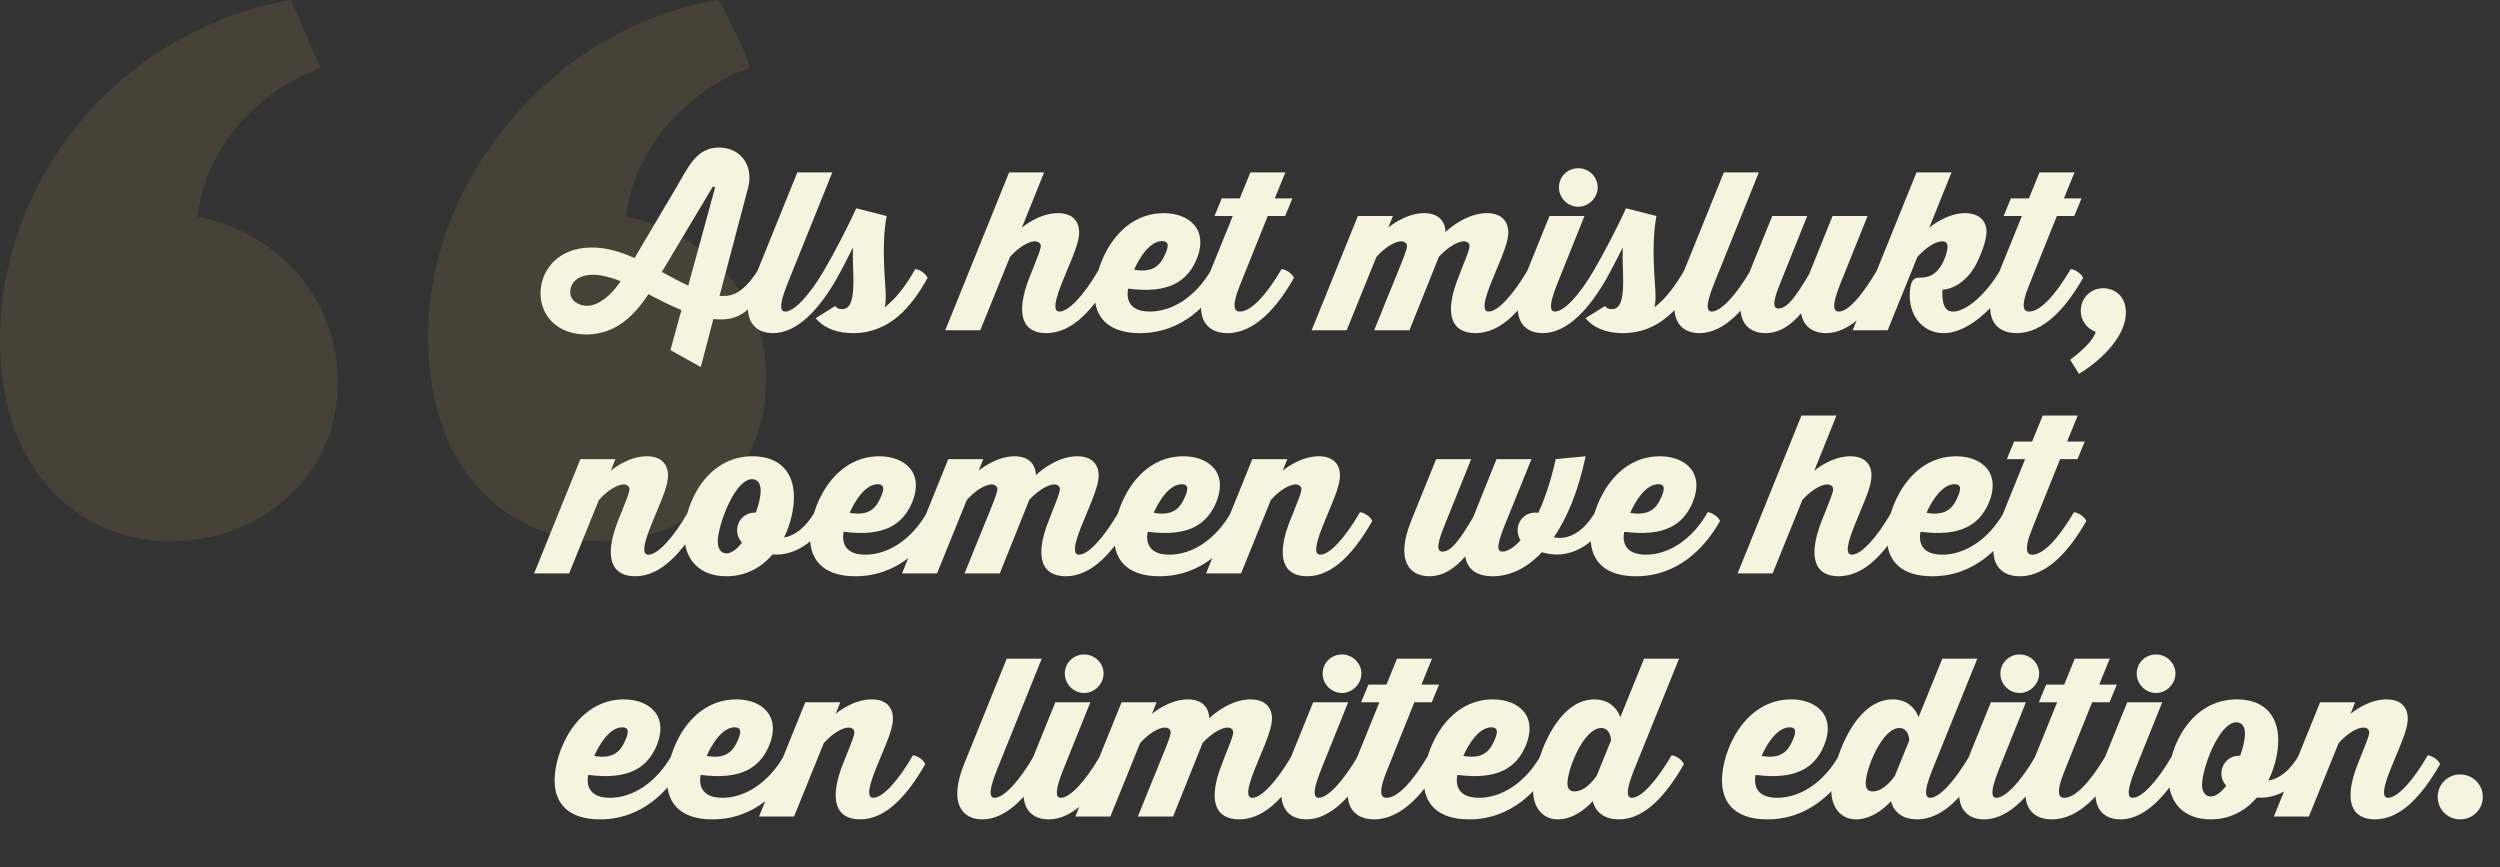 <svg xmlns="http://www.w3.org/2000/svg" width="545" height="189" viewBox="0 0 545 189" fill="none"><rect x="0" y="0" width="545" height="189" fill="#333333" stroke="none"/><path d="M163.148 14.827C163.022 15.025 159.878 16.094 159.273 16.417C147.224 22.793 138.213 33.524 136.401 47.27C151.947 49.885 165.629 63.154 166.863 79.107C170.372 124.476 105.192 133.818 94.849 87.38C85.996 47.625 116.746 6.505 156.443 0.016C157.023 0.182 157.941 2.377 158.274 3.051C159.651 5.864 161.913 10.178 162.88 12.975C163.058 13.487 163.448 14.355 163.148 14.827ZM2.874 54.037C-1.594 69.49 -1.525 89.164 7.926 102.808C26.615 129.787 71.461 118.862 73.556 85.56C74.75 66.612 61.56 50.833 43.111 47.258C44.52 32.568 56.195 19.714 69.897 14.859L63.379 0C34.522 5.077 10.963 26.062 2.874 54.037Z" fill="#C3A25B" fill-opacity="0.14"></path><path d="M165.4 58.656C166.408 58.752 167.704 59.664 168.04 60.576C164.008 67.68 161.32 70.176 155.512 69.552L152.776 80.016L146.152 76.32L148.552 67.584C146.056 66.576 143.608 65.328 141.352 64.128C138.04 69.216 133.864 72.912 127.816 72.912C121.432 72.912 117.832 68.784 117.832 63.936C117.832 58.896 121.672 53.952 129.016 53.952C132.28 53.952 135.352 54.912 138.328 56.256L147.352 40.992C150.088 36.384 151.816 32.16 156.712 32.16C161.368 32.16 164.344 36 163.096 40.896L156.856 64.512C159.016 64.56 161.512 64.752 165.4 58.656ZM144.28 59.28C146.104 60.288 148.168 61.392 150.04 62.256L155.896 40.848L155.416 40.656L144.28 59.28ZM128.056 66.672C128.872 66.672 132.04 66.192 135.304 61.296C133.24 60.48 131.128 59.904 129.256 59.904C125.704 59.904 124.312 61.872 124.312 63.648C124.312 65.712 126.328 66.672 128.056 66.672ZM179.813 58.656C180.821 58.752 182.117 59.664 182.501 60.576C178.805 67.056 174.005 72.624 168.485 72.624C164.117 72.624 161.045 69.168 164.549 60.48L173.813 37.584H181.445L171.701 61.776C169.493 67.248 170.357 67.92 171.173 67.92C173.093 67.92 176.405 64.56 179.813 58.656ZM182.491 60.576C181.483 60.48 180.187 59.568 179.803 58.656C181.723 55.392 184.843 49.44 186.667 45.408L193.291 47.088C192.043 53.856 193.051 61.392 193.099 64.416C193.099 65.76 193.003 66.432 192.859 67.008C195.403 64.992 197.371 62.4 199.531 58.656C200.539 58.752 201.835 59.664 202.219 60.576C198.715 66.864 194.011 72.624 185.947 72.624C179.995 72.624 177.883 69.408 177.835 69.36L182.059 66.72C182.491 67.2 182.875 67.392 183.547 67.392C185.083 67.392 186.043 66.096 186.043 61.44C186.043 59.328 185.851 56.352 185.947 53.952C184.699 56.4 183.451 58.896 182.491 60.576ZM239.617 58.656C240.625 58.752 241.921 59.664 242.305 60.576C238.417 67.344 233.857 72.624 228.049 72.624C223.057 72.624 221.137 68.688 224.497 60.288L225.217 58.512C226.129 56.112 226.897 54.384 226.897 53.664C226.897 52.992 226.321 52.608 225.553 52.608C224.401 52.608 222.193 53.712 220.177 56.016L213.697 72H206.065L219.985 37.584H227.617L222.769 49.632C222.769 49.632 226.369 46.464 230.641 46.464C233.665 46.464 235.249 48.096 235.249 50.64C235.249 51.936 234.817 53.568 233.809 56.064L231.457 61.776C229.249 67.296 230.161 67.92 230.977 67.92C232.897 67.92 236.209 64.56 239.617 58.656ZM264.143 58.656C265.151 58.752 266.447 59.664 266.831 60.576C263.567 66.336 257.711 72.624 248.495 72.624C241.823 72.624 238.607 69.36 238.607 64.128C238.607 57.744 243.455 46.464 253.727 46.464C259.151 46.464 263.759 50.016 260.687 56.928C258.671 61.296 254.831 64.08 245.951 62.928C245.951 62.928 244.559 67.92 250.655 67.92C255.551 67.92 260.735 64.704 264.143 58.656ZM253.343 52.56C249.791 52.56 247.247 58.8 247.247 58.8C251.663 59.568 253.103 57.552 254.063 55.296C254.687 53.856 254.975 52.56 253.343 52.56ZM279.395 58.656C280.403 58.752 281.699 59.664 282.083 60.576C278.531 66.816 273.635 72.624 267.587 72.624C262.835 72.624 259.859 69.072 263.315 60.48L268.739 47.088H264.755L266.339 43.248H270.275L272.579 37.584H280.211L277.907 43.248H281.747L280.163 47.088H276.371L270.467 61.776C268.211 67.248 269.267 67.92 270.323 67.92C272.675 67.92 275.939 64.512 279.395 58.656ZM333.172 58.656C334.18 58.752 335.476 59.664 335.86 60.576C332.02 67.248 327.412 72.624 321.652 72.624C316.66 72.624 314.548 68.832 318.004 60.288L318.676 58.512C319.588 56.256 320.356 54.384 320.356 53.664C320.356 52.992 319.828 52.608 319.108 52.608C317.908 52.608 315.7 53.76 313.684 55.968L307.252 72H299.572C301.156 68.016 303.412 62.544 305.044 58.512C305.908 56.352 306.724 54.384 306.724 53.616C306.724 52.992 306.148 52.608 305.428 52.608C304.276 52.608 302.068 53.712 300.052 56.016L293.572 72H285.94L296.02 47.088H303.652L302.644 49.632C302.884 49.392 306.484 46.464 310.468 46.464C313.492 46.464 315.076 48.144 315.124 50.592C316.276 49.44 320.02 46.464 324.148 46.464C327.22 46.464 328.804 48.144 328.804 50.64C328.804 51.984 328.324 53.568 327.364 56.064L325.012 61.776C322.804 67.296 323.716 67.92 324.532 67.92C326.452 67.92 329.716 64.56 333.172 58.656ZM344.074 45.072C341.722 45.072 339.85 43.104 339.85 40.848C339.85 38.496 341.722 36.672 344.074 36.672C346.33 36.672 348.298 38.496 348.298 40.848C348.298 43.104 346.33 45.072 344.074 45.072ZM347.626 58.656C348.634 58.752 349.93 59.664 350.314 60.576C346.618 67.056 341.818 72.624 336.298 72.624C331.93 72.624 328.858 69.168 332.362 60.48L337.786 47.088H345.418L339.514 61.776C337.306 67.248 338.17 67.92 338.986 67.92C340.906 67.92 344.218 64.56 347.626 58.656ZM350.303 60.576C349.295 60.48 347.999 59.568 347.615 58.656C349.535 55.392 352.655 49.44 354.479 45.408L361.103 47.088C359.855 53.856 360.863 61.392 360.911 64.416C360.911 65.76 360.815 66.432 360.671 67.008C363.215 64.992 365.183 62.4 367.343 58.656C368.351 58.752 369.647 59.664 370.031 60.576C366.527 66.864 361.823 72.624 353.759 72.624C347.807 72.624 345.695 69.408 345.647 69.36L349.871 66.72C350.303 67.2 350.687 67.392 351.359 67.392C352.895 67.392 353.855 66.096 353.855 61.44C353.855 59.328 353.663 56.352 353.759 53.952C352.511 56.4 351.263 58.896 350.303 60.576ZM381.798 58.656C382.806 58.752 384.102 59.664 384.486 60.576C380.79 67.056 375.99 72.624 370.47 72.624C366.101 72.624 363.029 69.168 366.534 60.48L375.798 37.584H383.43L373.686 61.776C371.478 67.248 372.342 67.92 373.158 67.92C375.078 67.92 378.39 64.56 381.798 58.656ZM409.339 58.656C410.347 58.752 411.643 59.664 412.027 60.576C408.379 67.008 403.531 72.624 398.059 72.624C395.419 72.624 393.163 71.328 392.635 68.304C390.427 70.896 387.931 72.624 384.859 72.624C380.539 72.624 377.419 69.168 380.923 60.48L386.347 47.088H393.979L388.075 61.776C386.107 66.576 386.779 67.248 387.739 67.248C389.611 67.248 391.483 64.656 394.363 59.808L399.499 47.088H407.131L401.227 61.776C399.067 67.104 399.883 67.92 400.843 67.92C402.859 67.92 405.883 64.608 409.339 58.656ZM436.182 58.656C437.19 58.752 438.486 59.664 438.87 60.576C435.99 65.568 429.798 72.624 423.702 72.624C419.238 72.624 415.926 68.832 416.358 63.456C416.55 61.056 417.27 60.528 418.374 60.528C419.766 60.528 422.358 60.48 423.99 56.208C424.182 55.68 424.566 54.624 424.566 53.808C424.566 52.992 424.182 52.608 423.414 52.608C422.118 52.608 420.15 53.664 417.99 56.016L411.51 72H403.877L417.798 37.584H425.43L420.582 49.632C420.582 49.632 424.23 46.464 428.406 46.464C431.478 46.464 433.062 48.192 433.062 50.496C433.062 52.992 431.19 56.832 430.902 57.408C429.222 60.72 426.438 62.928 423.462 63.168C423.366 65.136 423.462 68.112 425.958 67.92C428.646 67.776 432.966 64.272 436.182 58.656ZM451.426 58.656C452.434 58.752 453.73 59.664 454.114 60.576C450.562 66.816 445.666 72.624 439.618 72.624C434.866 72.624 431.89 69.072 435.346 60.48L440.77 47.088H436.786L438.37 43.248H442.306L444.61 37.584H452.242L449.938 43.248H453.778L452.194 47.088H448.402L442.498 61.776C440.242 67.248 441.298 67.92 442.354 67.92C444.706 67.92 447.97 64.512 451.426 58.656ZM463.443 68.112C463.443 74.016 456.819 79.344 453.219 81.504L451.299 78.432C455.715 75.12 456.675 73.104 456.867 72.336C454.947 71.664 453.603 69.888 453.603 67.728C453.603 64.992 455.763 62.832 458.499 62.832C460.803 62.832 463.443 64.368 463.443 68.112ZM149.992 111.656C151 111.752 152.296 112.664 152.68 113.576C148.84 120.248 144.232 125.624 138.472 125.624C133.48 125.624 131.416 121.784 134.824 113.288L135.544 111.512C136.456 109.208 137.224 107.384 137.224 106.664C137.224 105.992 136.648 105.608 135.928 105.608C134.776 105.608 132.568 106.712 130.552 109.016L124.072 125H116.44L126.52 100.088H134.152L133.144 102.632C133.384 102.392 136.936 99.464 141.016 99.464C144.04 99.464 145.624 101.096 145.624 103.64C145.624 104.936 145.192 106.568 144.184 109.064L141.832 114.776C139.624 120.296 140.536 120.92 141.352 120.92C143.272 120.92 146.584 117.56 149.992 111.656ZM177.59 111.656C178.598 111.752 179.894 112.664 180.278 113.576C177.686 118.04 173.318 121.256 168.422 120.872C166.022 123.656 162.662 125.624 158.39 125.624C152.438 125.624 149.174 121.976 149.174 116.504C149.174 110.072 153.878 99.464 164.054 99.464C169.862 99.464 173.078 102.824 173.078 108.392C173.078 111.032 172.358 114.248 170.918 117.176C173.27 116.792 175.622 115.016 177.59 111.656ZM158.342 120.632C159.494 120.632 160.694 119.672 161.75 118.28C161.078 117.56 160.694 116.648 160.694 115.592C160.694 113.432 162.422 111.656 164.774 111.752C165.446 109.88 165.83 108.152 165.83 106.952C165.83 105.176 164.966 104.456 163.958 104.456C160.166 104.456 156.47 114.536 156.47 118.088C156.47 119.624 157.19 120.632 158.342 120.632ZM202.128 111.656C203.135 111.752 204.432 112.664 204.816 113.576C201.552 119.336 195.696 125.624 186.48 125.624C179.808 125.624 176.591 122.36 176.591 117.128C176.591 110.744 181.44 99.464 191.712 99.464C197.136 99.464 201.744 103.016 198.672 109.928C196.656 114.296 192.816 117.08 183.936 115.928C183.936 115.928 182.544 120.92 188.64 120.92C193.536 120.92 198.72 117.704 202.128 111.656ZM191.328 105.56C187.776 105.56 185.232 111.8 185.232 111.8C189.648 112.568 191.088 110.552 192.048 108.296C192.672 106.856 192.96 105.56 191.328 105.56ZM243.875 111.656C244.883 111.752 246.179 112.664 246.563 113.576C242.723 120.248 238.115 125.624 232.355 125.624C227.363 125.624 225.251 121.832 228.707 113.288L229.379 111.512C230.291 109.256 231.059 107.384 231.059 106.664C231.059 105.992 230.531 105.608 229.811 105.608C228.611 105.608 226.403 106.76 224.387 108.968L217.955 125H210.275C211.859 121.016 214.115 115.544 215.747 111.512C216.611 109.352 217.427 107.384 217.427 106.616C217.427 105.992 216.851 105.608 216.131 105.608C214.979 105.608 212.771 106.712 210.755 109.016L204.275 125H196.643L206.723 100.088H214.355L213.347 102.632C213.587 102.392 217.187 99.464 221.171 99.464C224.195 99.464 225.779 101.144 225.827 103.592C226.979 102.44 230.723 99.464 234.851 99.464C237.923 99.464 239.507 101.144 239.507 103.64C239.507 104.984 239.027 106.568 238.067 109.064L235.715 114.776C233.507 120.296 234.419 120.92 235.235 120.92C237.155 120.92 240.419 117.56 243.875 111.656ZM268.409 111.656C269.417 111.752 270.713 112.664 271.097 113.576C267.833 119.336 261.977 125.624 252.761 125.624C246.089 125.624 242.873 122.36 242.873 117.128C242.873 110.744 247.721 99.464 257.993 99.464C263.417 99.464 268.025 103.016 264.953 109.928C262.937 114.296 259.097 117.08 250.217 115.928C250.217 115.928 248.825 120.92 254.921 120.92C259.817 120.92 265.001 117.704 268.409 111.656ZM257.609 105.56C254.057 105.56 251.513 111.8 251.513 111.8C255.929 112.568 257.369 110.552 258.329 108.296C258.953 106.856 259.241 105.56 257.609 105.56ZM296.476 111.656C297.484 111.752 298.78 112.664 299.164 113.576C295.324 120.248 290.716 125.624 284.956 125.624C279.964 125.624 277.9 121.784 281.308 113.288L282.028 111.512C282.94 109.208 283.708 107.384 283.708 106.664C283.708 105.992 283.132 105.608 282.412 105.608C281.26 105.608 279.052 106.712 277.036 109.016L270.556 125H262.924L273.004 100.088H280.636L279.628 102.632C279.868 102.392 283.42 99.464 287.5 99.464C290.524 99.464 292.108 101.096 292.108 103.64C292.108 104.936 291.676 106.568 290.668 109.064L288.316 114.776C286.108 120.296 287.02 120.92 287.836 120.92C289.756 120.92 293.068 117.56 296.476 111.656ZM347.739 111.656C348.747 111.752 350.043 112.664 350.427 113.576C347.403 118.808 342.075 122.216 336.123 120.392C332.763 123.992 329.019 125.624 325.419 125.624C322.059 125.624 319.898 124.232 319.419 121.304C317.211 123.848 314.667 125.624 311.595 125.624C307.322 125.624 304.106 122.312 307.659 113.48L313.083 100.088H320.715L314.811 114.776C312.843 119.624 313.562 120.248 314.475 120.248C316.347 120.248 318.219 117.704 321.147 112.76L326.235 100.088H333.867L327.915 114.776C326.043 119.528 326.523 120.248 327.531 120.248C328.443 120.248 329.835 119.576 331.467 117.8C331.083 117.176 330.843 116.408 330.843 115.592C330.843 113.192 332.906 111.416 335.355 111.8C336.699 108.872 338.043 105.08 339.147 100.088L345.675 99.464C344.043 107.096 341.643 112.952 338.715 117.128C341.787 117.8 345.147 116.072 347.739 111.656ZM372.284 111.656C373.292 111.752 374.588 112.664 374.972 113.576C371.708 119.336 365.852 125.624 356.636 125.624C349.964 125.624 346.748 122.36 346.748 117.128C346.748 110.744 351.596 99.464 361.868 99.464C367.292 99.464 371.9 103.016 368.828 109.928C366.812 114.296 362.972 117.08 354.092 115.928C354.092 115.928 352.7 120.92 358.796 120.92C363.692 120.92 368.876 117.704 372.284 111.656ZM361.484 105.56C357.932 105.56 355.388 111.8 355.388 111.8C359.804 112.568 361.244 110.552 362.204 108.296C362.828 106.856 363.116 105.56 361.484 105.56ZM412.351 111.656C413.359 111.752 414.655 112.664 415.039 113.576C411.151 120.344 406.591 125.624 400.783 125.624C395.791 125.624 393.871 121.688 397.231 113.288L397.951 111.512C398.863 109.112 399.631 107.384 399.631 106.664C399.631 105.992 399.055 105.608 398.287 105.608C397.135 105.608 394.927 106.712 392.911 109.016L386.431 125H378.799L392.719 90.584H400.351L395.503 102.632C395.503 102.632 399.103 99.464 403.375 99.464C406.399 99.464 407.983 101.096 407.983 103.64C407.983 104.936 407.551 106.568 406.543 109.064L404.191 114.776C401.983 120.296 402.895 120.92 403.711 120.92C405.631 120.92 408.943 117.56 412.351 111.656ZM436.878 111.656C437.885 111.752 439.182 112.664 439.566 113.576C436.302 119.336 430.446 125.624 421.23 125.624C414.558 125.624 411.341 122.36 411.341 117.128C411.341 110.744 416.19 99.464 426.462 99.464C431.886 99.464 436.494 103.016 433.422 109.928C431.406 114.296 427.566 117.08 418.686 115.928C418.686 115.928 417.294 120.92 423.39 120.92C428.286 120.92 433.47 117.704 436.878 111.656ZM426.078 105.56C422.526 105.56 419.982 111.8 419.982 111.8C424.398 112.568 425.838 110.552 426.798 108.296C427.422 106.856 427.71 105.56 426.078 105.56ZM452.129 111.656C453.137 111.752 454.433 112.664 454.817 113.576C451.265 119.816 446.369 125.624 440.321 125.624C435.569 125.624 432.593 122.072 436.049 113.48L441.473 100.088H437.489L439.073 96.248H443.009L445.313 90.584H452.945L450.641 96.248H454.481L452.897 100.088H449.105L443.201 114.776C440.945 120.248 442.001 120.92 443.057 120.92C445.409 120.92 448.673 117.512 452.129 111.656ZM146.44 164.656C147.448 164.752 148.744 165.664 149.128 166.576C145.864 172.336 140.008 178.624 130.792 178.624C124.12 178.624 120.904 175.36 120.904 170.128C120.904 163.744 125.752 152.464 136.024 152.464C141.448 152.464 146.056 156.016 142.984 162.928C140.968 167.296 137.128 170.08 128.248 168.928C128.248 168.928 126.856 173.92 132.952 173.92C137.848 173.92 143.032 170.704 146.44 164.656ZM135.64 158.56C132.088 158.56 129.544 164.8 129.544 164.8C133.96 165.568 135.4 163.552 136.36 161.296C136.984 159.856 137.272 158.56 135.64 158.56ZM170.956 164.656C171.964 164.752 173.26 165.664 173.644 166.576C170.38 172.336 164.524 178.624 155.308 178.624C148.636 178.624 145.42 175.36 145.42 170.128C145.42 163.744 150.268 152.464 160.54 152.464C165.964 152.464 170.572 156.016 167.5 162.928C165.484 167.296 161.644 170.08 152.764 168.928C152.764 168.928 151.372 173.92 157.468 173.92C162.364 173.92 167.548 170.704 170.956 164.656ZM160.156 158.56C156.604 158.56 154.06 164.8 154.06 164.8C158.476 165.568 159.916 163.552 160.876 161.296C161.5 159.856 161.788 158.56 160.156 158.56ZM199.023 164.656C200.031 164.752 201.327 165.664 201.711 166.576C197.871 173.248 193.263 178.624 187.503 178.624C182.511 178.624 180.447 174.784 183.855 166.288L184.575 164.512C185.487 162.208 186.255 160.384 186.255 159.664C186.255 158.992 185.679 158.608 184.959 158.608C183.807 158.608 181.599 159.712 179.583 162.016L173.103 178H165.471L175.551 153.088H183.183L182.175 155.632C182.415 155.392 185.967 152.464 190.047 152.464C193.071 152.464 194.655 154.096 194.655 156.64C194.655 157.936 194.223 159.568 193.215 162.064L190.863 167.776C188.655 173.296 189.567 173.92 190.383 173.92C192.303 173.92 195.615 170.56 199.023 164.656ZM225.469 164.656C226.477 164.752 227.773 165.664 228.157 166.576C224.461 173.056 219.661 178.624 214.141 178.624C209.773 178.624 206.701 175.168 210.205 166.48L219.469 143.584H227.101L217.357 167.776C215.149 173.248 216.013 173.92 216.829 173.92C218.749 173.92 222.061 170.56 225.469 164.656ZM236.355 151.072C234.003 151.072 232.131 149.104 232.131 146.848C232.131 144.496 234.003 142.672 236.355 142.672C238.611 142.672 240.579 144.496 240.579 146.848C240.579 149.104 238.611 151.072 236.355 151.072ZM239.907 164.656C240.915 164.752 242.211 165.664 242.595 166.576C238.899 173.056 234.099 178.624 228.579 178.624C224.211 178.624 221.139 175.168 224.643 166.48L230.067 153.088H237.699L231.795 167.776C229.587 173.248 230.451 173.92 231.267 173.92C233.187 173.92 236.499 170.56 239.907 164.656ZM281.656 164.656C282.664 164.752 283.96 165.664 284.344 166.576C280.504 173.248 275.896 178.624 270.136 178.624C265.144 178.624 263.032 174.832 266.488 166.288L267.16 164.512C268.072 162.256 268.84 160.384 268.84 159.664C268.84 158.992 268.312 158.608 267.592 158.608C266.392 158.608 264.184 159.76 262.168 161.968L255.736 178H248.056C249.64 174.016 251.896 168.544 253.528 164.512C254.392 162.352 255.208 160.384 255.208 159.616C255.208 158.992 254.632 158.608 253.912 158.608C252.76 158.608 250.552 159.712 248.536 162.016L242.056 178H234.424L244.504 153.088H252.136L251.128 155.632C251.368 155.392 254.968 152.464 258.952 152.464C261.976 152.464 263.56 154.144 263.608 156.592C264.76 155.44 268.504 152.464 272.632 152.464C275.704 152.464 277.288 154.144 277.288 156.64C277.288 157.984 276.808 159.568 275.848 162.064L273.496 167.776C271.288 173.296 272.2 173.92 273.016 173.92C274.936 173.92 278.2 170.56 281.656 164.656ZM292.558 151.072C290.206 151.072 288.334 149.104 288.334 146.848C288.334 144.496 290.206 142.672 292.558 142.672C294.814 142.672 296.782 144.496 296.782 146.848C296.782 149.104 294.814 151.072 292.558 151.072ZM296.11 164.656C297.118 164.752 298.414 165.664 298.798 166.576C295.102 173.056 290.302 178.624 284.782 178.624C280.414 178.624 277.342 175.168 280.846 166.48L286.27 153.088H293.902L287.998 167.776C285.79 173.248 286.654 173.92 287.47 173.92C289.39 173.92 292.702 170.56 296.11 164.656ZM311.364 164.656C312.372 164.752 313.668 165.664 314.052 166.576C310.5 172.816 305.604 178.624 299.556 178.624C294.803 178.624 291.827 175.072 295.284 166.48L300.708 153.088H296.724L298.308 149.248H302.243L304.548 143.584H312.18L309.876 149.248H313.716L312.132 153.088H308.34L302.436 167.776C300.18 173.248 301.236 173.92 302.292 173.92C304.644 173.92 307.908 170.512 311.364 164.656ZM335.909 164.656C336.917 164.752 338.213 165.664 338.597 166.576C335.333 172.336 329.477 178.624 320.261 178.624C313.589 178.624 310.373 175.36 310.373 170.128C310.373 163.744 315.221 152.464 325.493 152.464C330.917 152.464 335.525 156.016 332.453 162.928C330.437 167.296 326.597 170.08 317.717 168.928C317.717 168.928 316.325 173.92 322.421 173.92C327.317 173.92 332.501 170.704 335.909 164.656ZM325.109 158.56C321.557 158.56 319.013 164.8 319.013 164.8C323.429 165.568 324.869 163.552 325.829 161.296C326.453 159.856 326.741 158.56 325.109 158.56ZM364.408 164.656C365.416 164.752 366.712 165.664 367.096 166.576C363.352 173.104 358.696 178.624 352.888 178.624C347.848 178.624 347.224 174.64 347.224 174.64C347.224 174.64 343.912 178.624 339.64 178.624C336.04 178.624 334.216 175.696 334.216 172.384C334.216 167.056 338.776 152.464 347.56 152.464C352.12 152.464 353.224 156.352 353.224 156.352L358.408 143.584H366.04L356.248 167.776C354.04 173.248 354.952 173.92 355.768 173.92C357.688 173.92 360.952 170.56 364.408 164.656ZM343.24 172.528C345.928 172.528 348.088 169.072 348.088 169.072L351.208 161.392C351.208 161.392 351.16 158.704 349.048 158.704C345.256 158.704 341.704 167.68 341.704 170.752C341.704 172 342.28 172.528 343.24 172.528ZM400.924 164.656C401.932 164.752 403.228 165.664 403.612 166.576C400.348 172.336 394.492 178.624 385.276 178.624C378.604 178.624 375.388 175.36 375.388 170.128C375.388 163.744 380.236 152.464 390.508 152.464C395.932 152.464 400.54 156.016 397.468 162.928C395.452 167.296 391.612 170.08 382.732 168.928C382.732 168.928 381.34 173.92 387.436 173.92C392.332 173.92 397.516 170.704 400.924 164.656ZM390.124 158.56C386.572 158.56 384.028 164.8 384.028 164.8C388.444 165.568 389.884 163.552 390.844 161.296C391.468 159.856 391.756 158.56 390.124 158.56ZM429.424 164.656C430.432 164.752 431.728 165.664 432.112 166.576C428.368 173.104 423.712 178.624 417.904 178.624C412.864 178.624 412.24 174.64 412.24 174.64C412.24 174.64 408.928 178.624 404.656 178.624C401.056 178.624 399.232 175.696 399.232 172.384C399.232 167.056 403.792 152.464 412.576 152.464C417.136 152.464 418.24 156.352 418.24 156.352L423.424 143.584H431.056L421.264 167.776C419.056 173.248 419.968 173.92 420.784 173.92C422.704 173.92 425.968 170.56 429.424 164.656ZM408.256 172.528C410.944 172.528 413.104 169.072 413.104 169.072L416.224 161.392C416.224 161.392 416.176 158.704 414.064 158.704C410.272 158.704 406.72 167.68 406.72 170.752C406.72 172 407.296 172.528 408.256 172.528ZM440.308 151.072C437.956 151.072 436.084 149.104 436.084 146.848C436.084 144.496 437.956 142.672 440.308 142.672C442.564 142.672 444.532 144.496 444.532 146.848C444.532 149.104 442.564 151.072 440.308 151.072ZM443.86 164.656C444.868 164.752 446.164 165.664 446.548 166.576C442.852 173.056 438.052 178.624 432.532 178.624C428.164 178.624 425.092 175.168 428.596 166.48L434.02 153.088H441.652L435.748 167.776C433.54 173.248 434.404 173.92 435.22 173.92C437.14 173.92 440.452 170.56 443.86 164.656ZM459.114 164.656C460.122 164.752 461.418 165.664 461.802 166.576C458.25 172.816 453.354 178.624 447.306 178.624C442.553 178.624 439.577 175.072 443.034 166.48L448.458 153.088H444.474L446.058 149.248H449.993L452.298 143.584H459.93L457.626 149.248H461.466L459.882 153.088H456.09L450.186 167.776C447.93 173.248 448.986 173.92 450.042 173.92C452.394 173.92 455.658 170.512 459.114 164.656ZM470.027 151.072C467.675 151.072 465.803 149.104 465.803 146.848C465.803 144.496 467.675 142.672 470.027 142.672C472.283 142.672 474.251 144.496 474.251 146.848C474.251 149.104 472.283 151.072 470.027 151.072ZM473.579 164.656C474.587 164.752 475.883 165.664 476.267 166.576C472.571 173.056 467.771 178.624 462.251 178.624C457.883 178.624 454.811 175.168 458.315 166.48L463.739 153.088H471.371L465.467 167.776C463.259 173.248 464.123 173.92 464.939 173.92C466.859 173.92 470.171 170.56 473.579 164.656ZM501.168 164.656C502.176 164.752 503.472 165.664 503.856 166.576C501.264 171.04 496.896 174.256 492 173.872C489.6 176.656 486.24 178.624 481.968 178.624C476.016 178.624 472.752 174.976 472.752 169.504C472.752 163.072 477.456 152.464 487.632 152.464C493.44 152.464 496.656 155.824 496.656 161.392C496.656 164.032 495.936 167.248 494.496 170.176C496.848 169.792 499.2 168.016 501.168 164.656ZM481.92 173.632C483.072 173.632 484.272 172.672 485.328 171.28C484.656 170.56 484.272 169.648 484.272 168.592C484.272 166.432 486 164.656 488.352 164.752C489.024 162.88 489.408 161.152 489.408 159.952C489.408 158.176 488.544 157.456 487.536 157.456C483.744 157.456 480.048 167.536 480.048 171.088C480.048 172.624 480.768 173.632 481.92 173.632ZM529.258 164.656C530.266 164.752 531.562 165.664 531.946 166.576C528.106 173.248 523.498 178.624 517.738 178.624C512.746 178.624 510.682 174.784 514.09 166.288L514.81 164.512C515.722 162.208 516.49 160.384 516.49 159.664C516.49 158.992 515.914 158.608 515.194 158.608C514.042 158.608 511.834 159.712 509.818 162.016L503.338 178H495.706L505.786 153.088H513.418L512.41 155.632C512.65 155.392 516.202 152.464 520.282 152.464C523.306 152.464 524.89 154.096 524.89 156.64C524.89 157.936 524.458 159.568 523.45 162.064L521.098 167.776C518.89 173.296 519.802 173.92 520.618 173.92C522.538 173.92 525.85 170.56 529.258 164.656ZM536.312 178.624C533.576 178.624 531.416 176.464 531.416 173.728C531.416 170.992 533.576 168.832 536.312 168.832C539.048 168.832 541.256 170.992 541.256 173.728C541.256 176.464 539.048 178.624 536.312 178.624Z" fill="#F4F4DF"></path></svg>